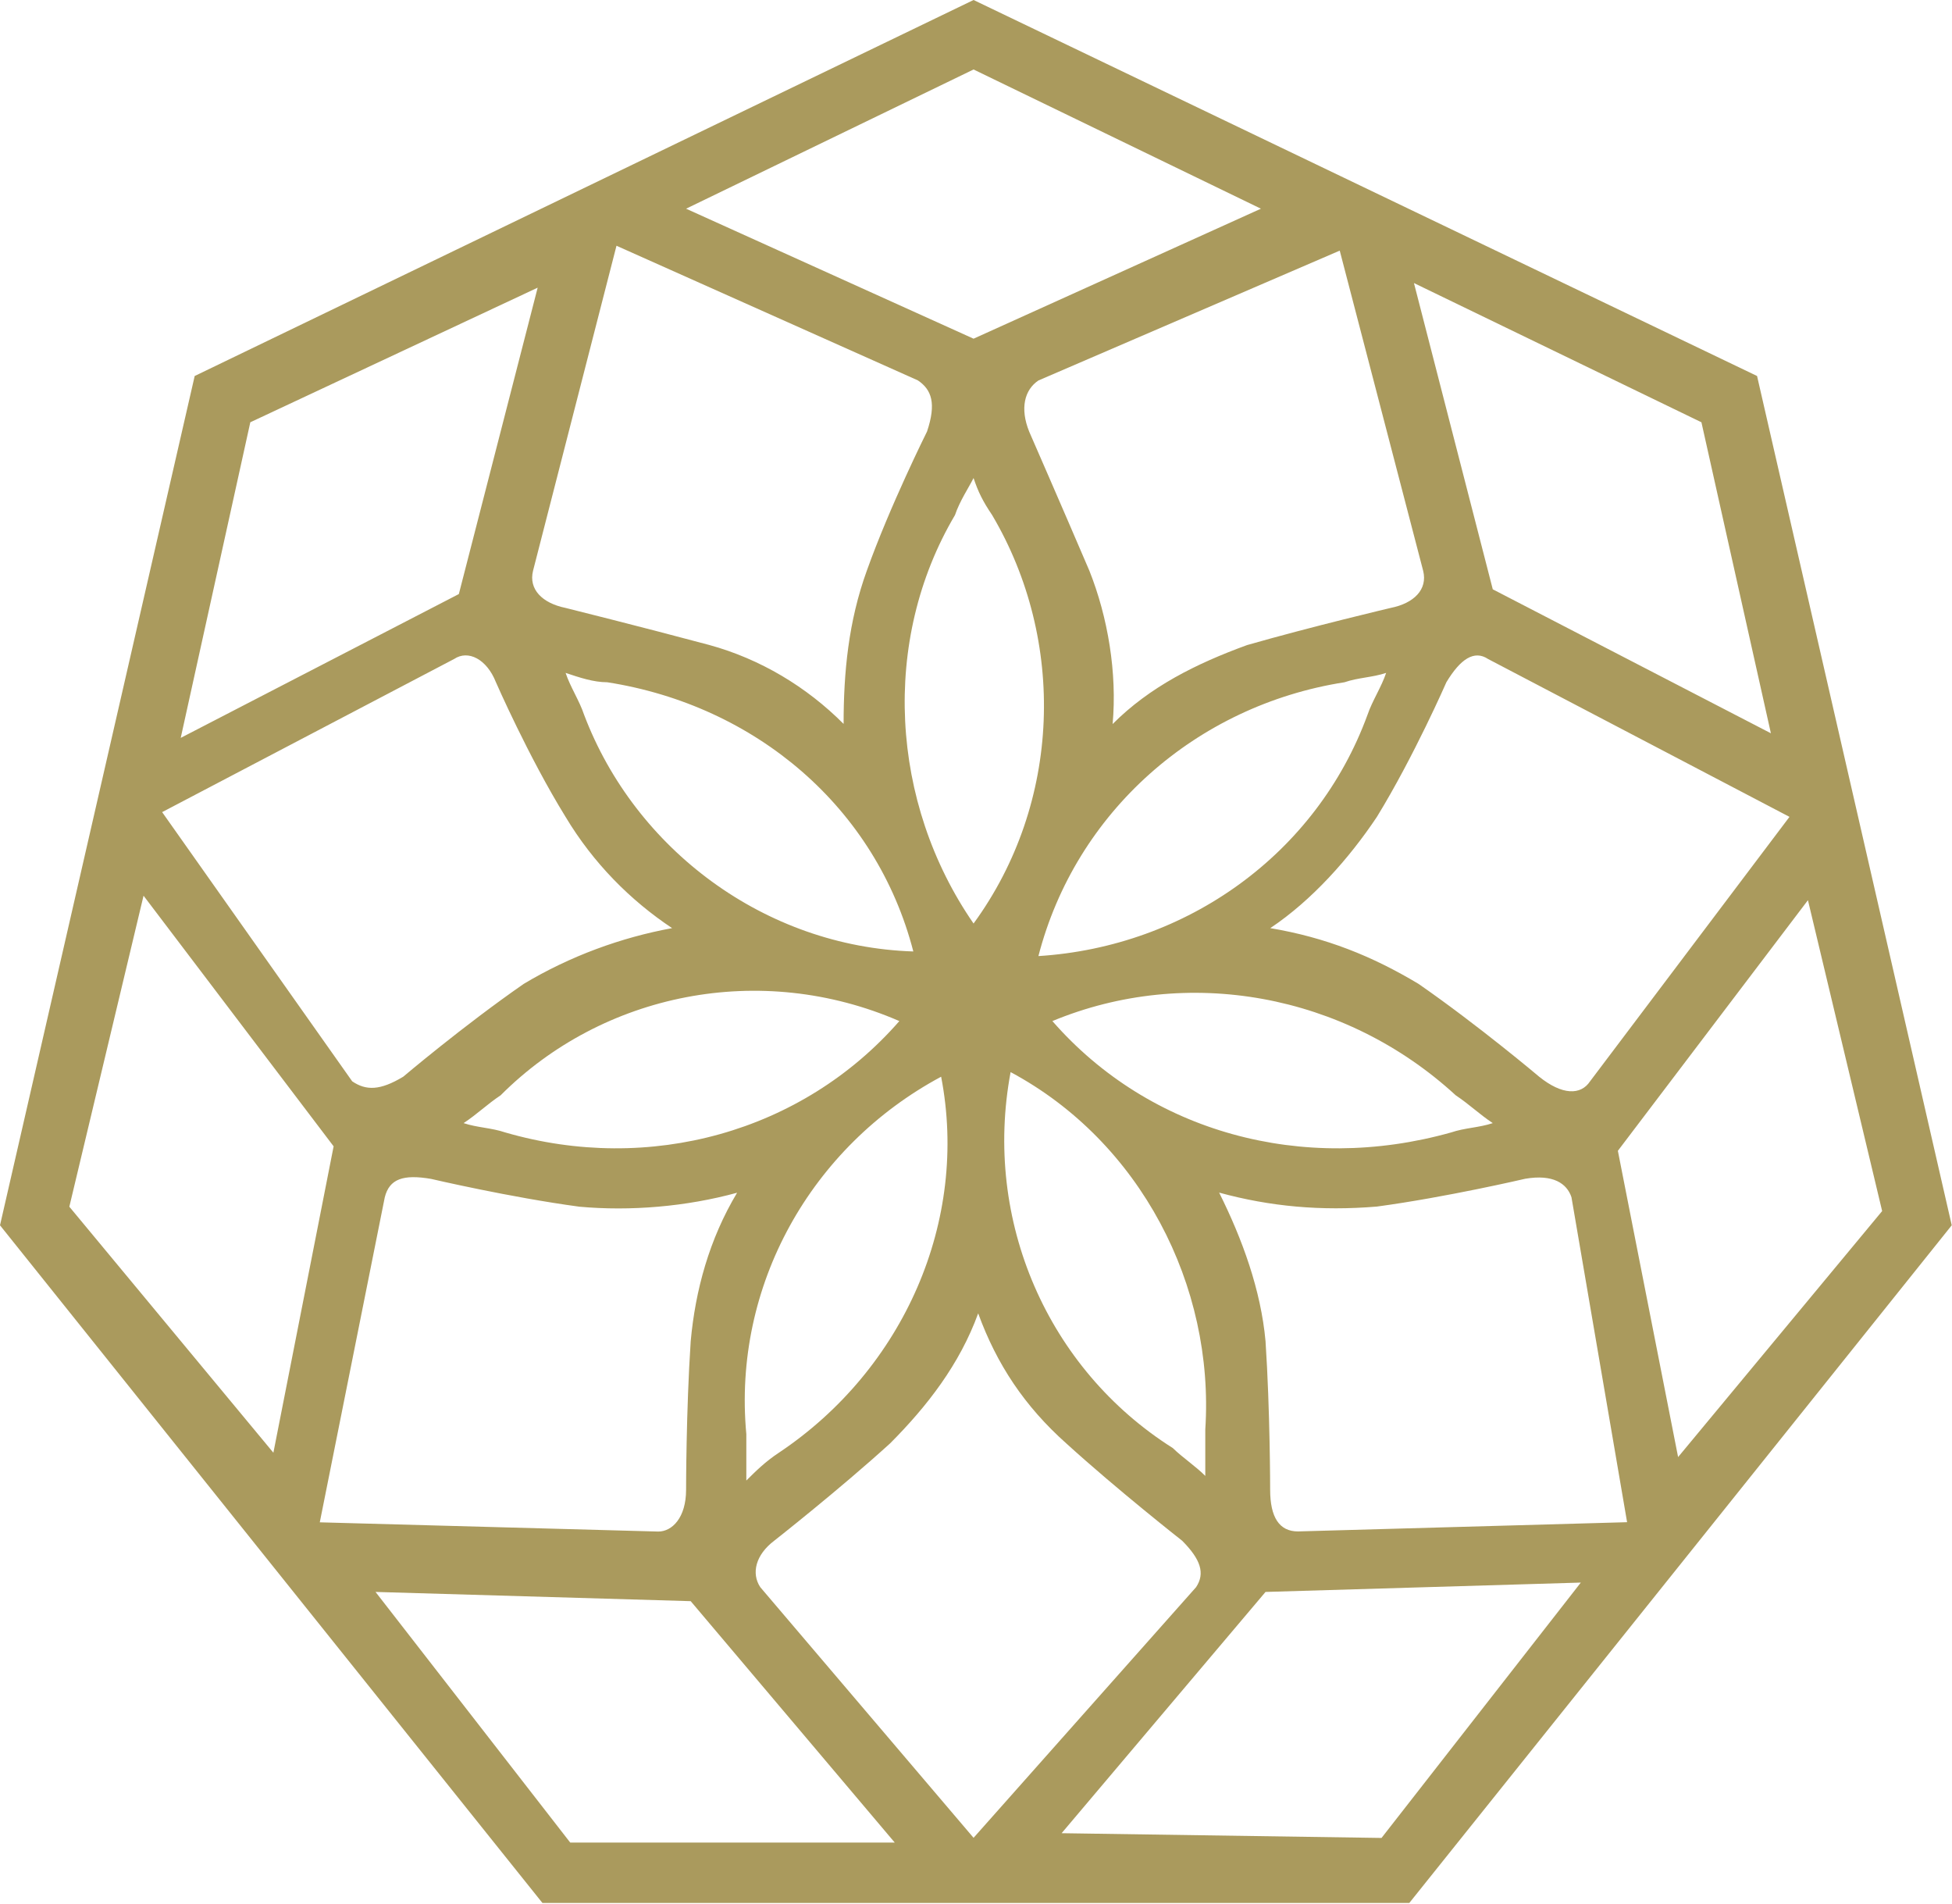 <svg version="1.2" xmlns="http://www.w3.org/2000/svg" viewBox="0 0 1523 1485" width="1523" height="1485">
	<title>logo (37)-svg</title>
	<style>
		.s0 { fill: #aa9a5d } 
	</style>
	<g id="Layer">
		<g id="Layer_1-2">
			<path id="Layer" fill-rule="evenodd" class="s0" d="m1522.8 955.8l-423.2 528.6h-676.4l-423.2-528.6 151.9-662.5 607.7-293.3 611.3 293.3zm-361.7-441.7c-10.9-7.3-21.7 0-32.6 18.1 0 0-25.3 57.9-54.2 105-21.7 32.5-50.7 65.1-83.2 86.8 43.4 7.3 79.5 21.8 115.7 43.5 47 32.6 94.1 72.4 94.1 72.4 18 14.5 32.5 14.5 39.7 3.6l155.6-206.3zm-401.5 206.3c68.7-94.1 72.3-220.8 14.5-318.6-7.3-10.8-10.9-18.1-14.5-28.9-3.6 7.2-10.9 18.1-14.5 28.9-57.9 97.8-50.6 224.5 14.5 318.6zm-369 134c-10.8 7.2-18 14.5-28.9 21.7 10.9 3.6 21.7 3.6 32.6 7.3 112.1 32.5 231.5 0 307.4-86.9-108.5-47.1-231.5-21.8-311.1 57.9zm322-112.2c-29-112.3-123-191.9-238.8-210-10.8 0-21.7-3.7-32.5-7.3 3.6 10.9 10.8 21.7 14.4 32.6 39.8 105 141.1 181 256.9 184.7zm-130.3 412.7c7.3-7.2 14.5-14.5 25.4-21.7 97.6-65.2 148.3-181.1 126.6-293.3-101.3 54.3-162.8 162.9-152 278.8 0 10.9 0 21.7 0 36.2zm227.9-409.1c115.8-7.3 217.1-79.7 256.8-188.3 3.7-10.9 10.9-21.7 14.5-32.6-10.8 3.6-21.7 3.6-32.5 7.3-115.8 18.1-209.8 101.3-238.8 213.6zm104.9 383.8c7.3 7.2 18.1 14.4 25.3 21.7 0-10.9 0-25.4 0-36.2 7.3-112.3-50.6-224.5-151.9-278.8-21.7 115.8 29 231.7 126.6 293.3zm217-246.2c10.9-3.7 21.8-3.7 32.6-7.3-10.8-7.2-18.1-14.5-28.9-21.7-86.8-79.7-209.8-101.4-314.7-57.9 75.9 86.9 195.3 119.4 311 86.9zm-28.9-662.6l61.5 238.9 217 112.3-54.2-242.6zm-293 76c-10.9 7.3-14.5 21.8-7.2 39.9 0 0 25.3 57.9 47 108.6 14.4 36.2 21.7 79.6 18.1 119.5 28.9-29 65.1-47.1 104.9-61.6 50.6-14.5 112.1-29 112.1-29 18.1-3.6 28.9-14.4 25.3-28.9l-65.1-249.8zm-274.9-134l224.3 101.4 224.2-101.4-224.2-108.6zm-119.4 282.4c-3.6 14.5 7.2 25.3 25.3 29 0 0 57.9 14.4 112.1 28.9 39.8 10.9 76 32.6 104.9 61.6 0-39.9 3.7-79.7 18.1-119.5 18.1-50.7 47-108.6 47-108.6 7.3-21.8 3.7-32.6-7.2-39.9l-235.1-105zm-274.9 130.4l217-112.2 61.5-239-224.2 105zm133.8 267.9c10.8 7.3 21.7 7.3 39.8-3.6 0 0 47-39.8 94-72.4 36.2-21.7 76-36.2 115.8-43.5-32.6-21.7-61.5-50.7-83.2-86.9-29-47-54.3-105-54.3-105-7.2-18.1-21.7-25.3-32.5-18.1l-227.9 119.5zm-61.5 289.7l47-239-148.3-195.5-57.9 242.6zm300.3 61.5c10.8 0 21.7-10.8 21.7-32.6 0 0 0-61.5 3.6-115.8 3.6-39.8 14.5-79.7 36.2-115.9-39.8 10.9-83.2 14.5-123 10.9-54.3-7.3-115.8-21.7-115.8-21.7-21.7-3.7-32.5 0-36.1 14.4l-50.7 253.5zm184.5 242.6l-159.2-188.3-245.9-7.2 151.9 195.5zm235.1-199.2c7.2-10.8 3.6-21.7-10.8-36.2 0 0-50.7-39.8-90.5-76-32.5-29-54.2-61.6-68.7-101.4-14.5 39.8-39.8 72.4-68.7 101.4-39.8 36.2-90.5 76-90.5 76-14.4 10.9-18 25.4-10.8 36.2l166.4 195.5zm300.2-3.6l-246 7.3-159.1 188.2 249.6 3.7zm-7.3-300.6c-3.6-10.8-14.4-18.1-36.1-14.4 0 0-61.5 14.4-115.8 21.7-43.4 3.6-83.2 0-123-10.9 18.1 36.2 32.6 76.1 36.2 115.9 3.6 54.3 3.6 115.8 3.6 115.8q0 32.6 21.7 32.6l256.8-7.2zm83.2 202.7l159.2-191.9-57.9-242.5-148.3 195.5z"/>
		</g>
	</g>
</svg>